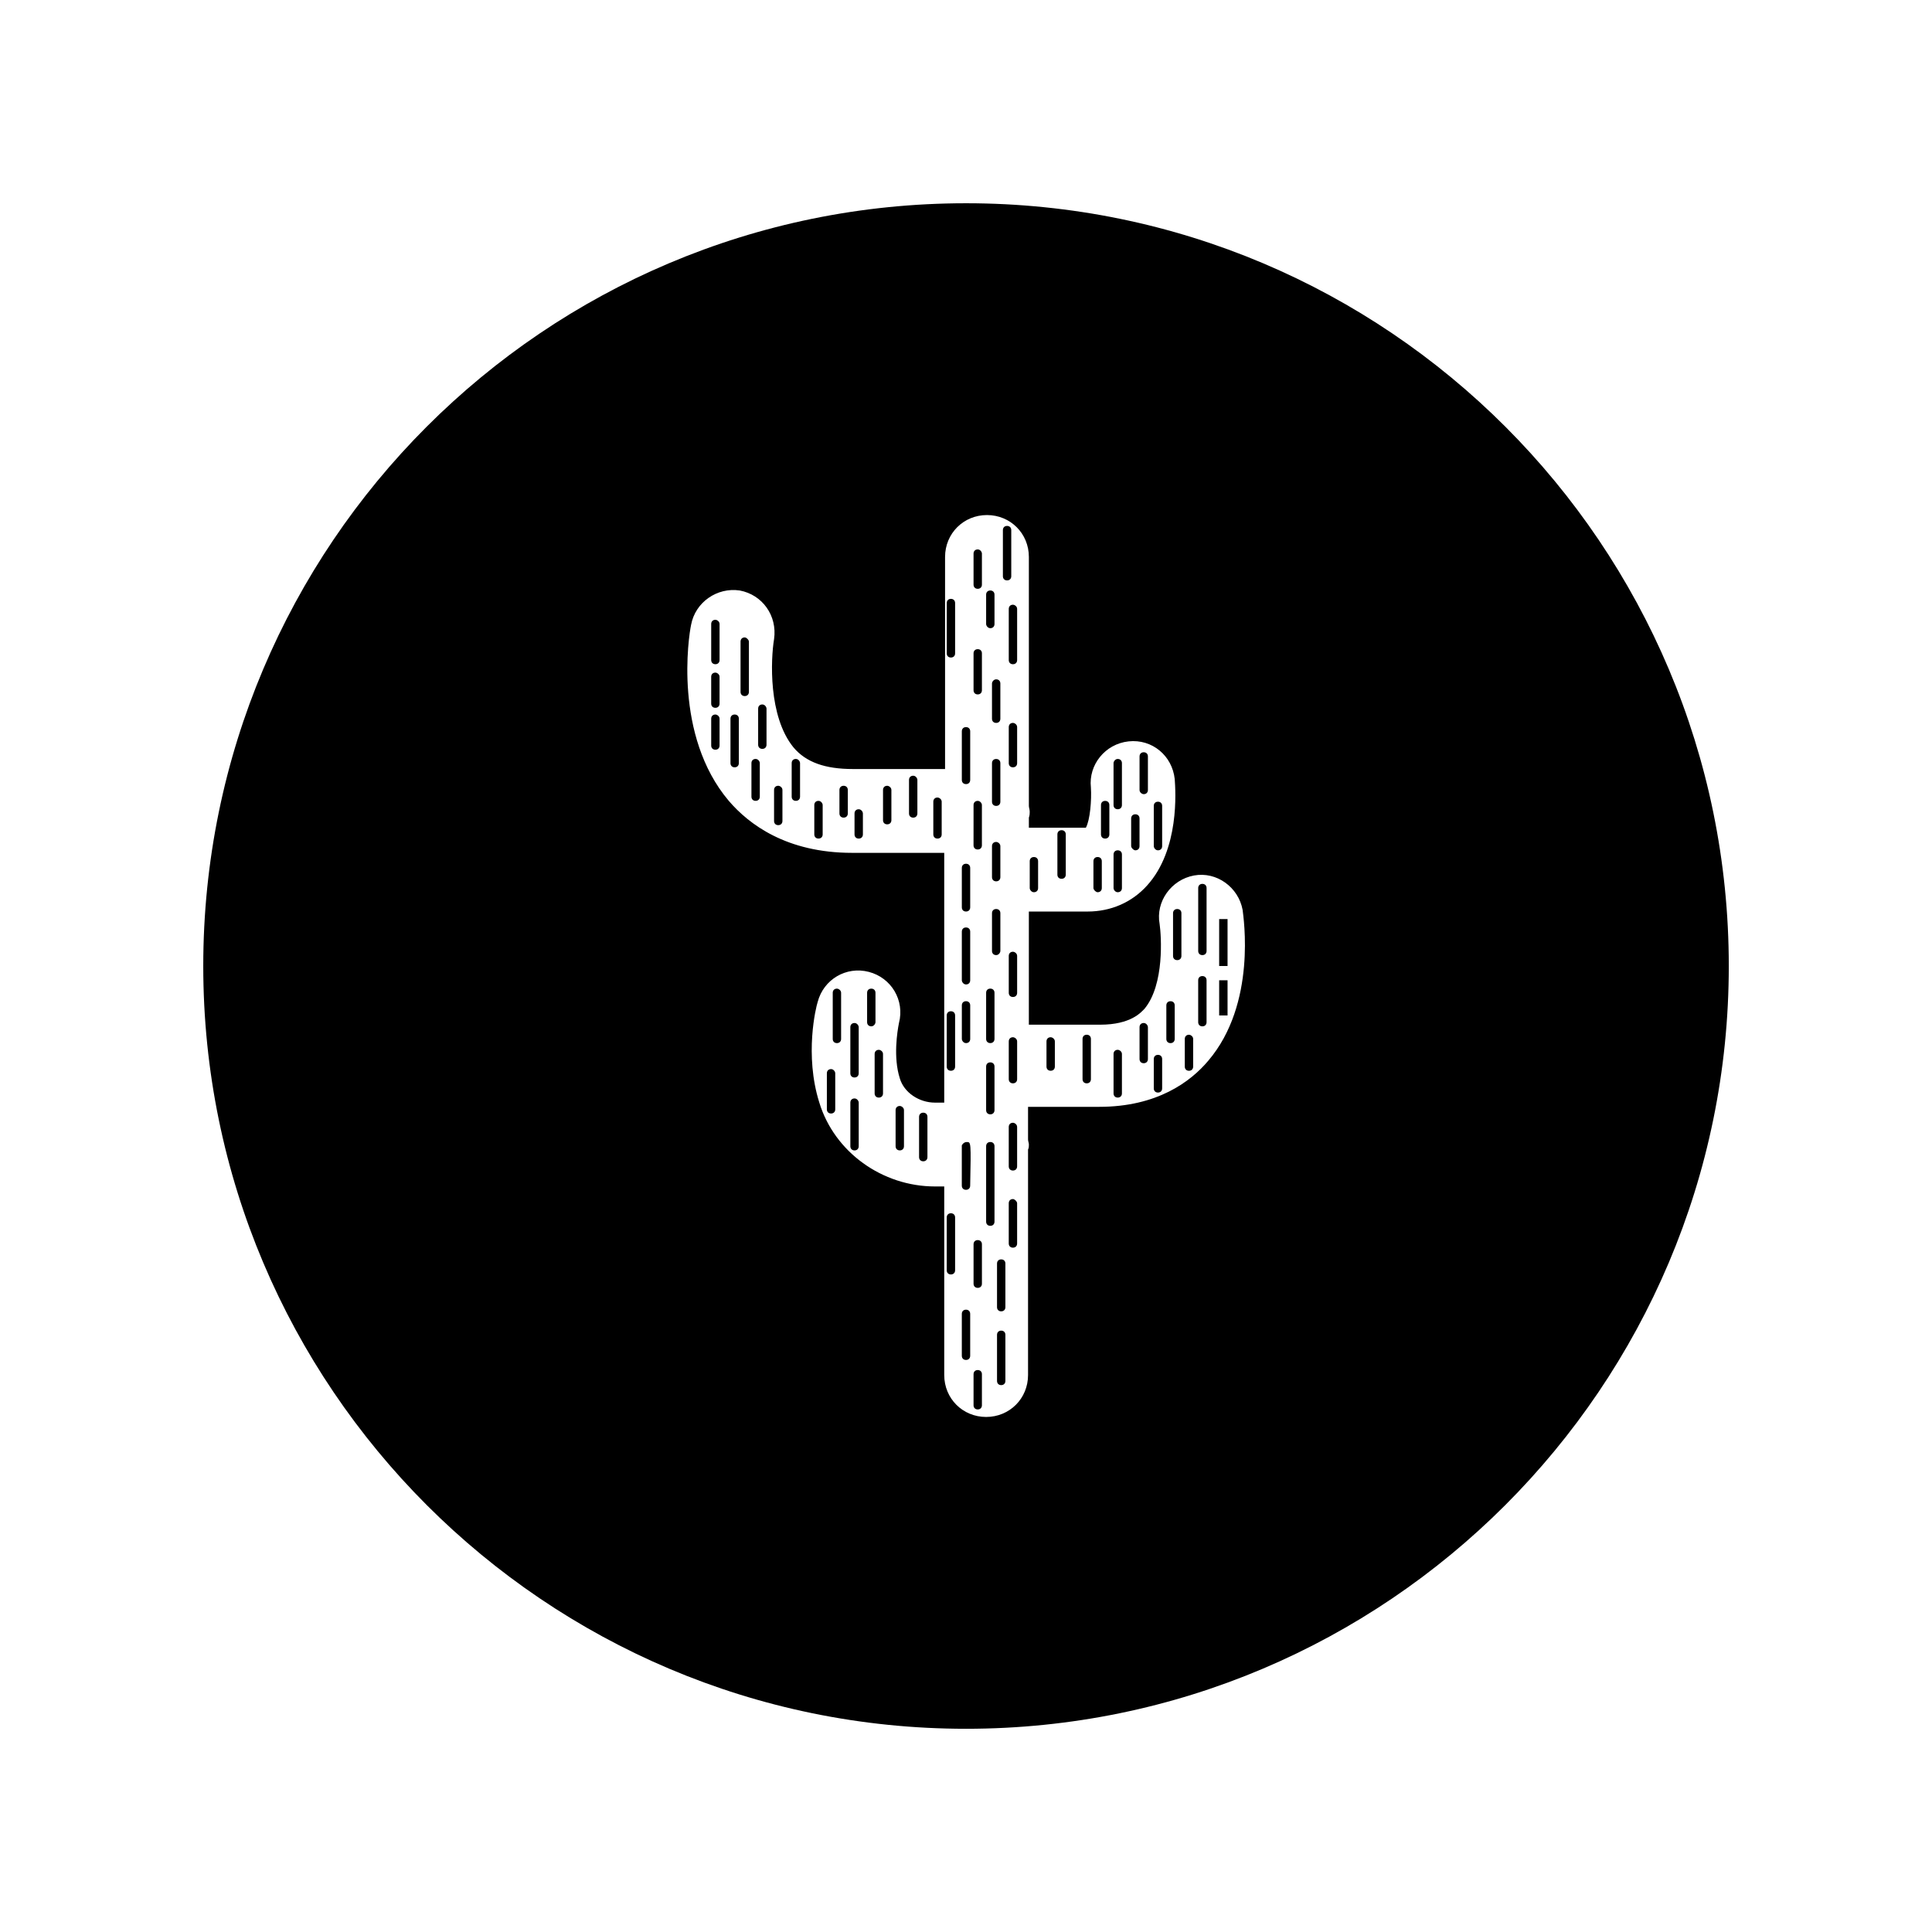 <?xml version="1.0" encoding="UTF-8"?>
<!-- Uploaded to: SVG Repo, www.svgrepo.com, Generator: SVG Repo Mixer Tools -->
<svg fill="#000000" width="800px" height="800px" version="1.1" viewBox="144 144 512 512" xmlns="http://www.w3.org/2000/svg">
 <path d="m371.57 436.21v11.551c0 0.668-0.445 1.109-1.109 1.109-0.668 0-1.109-0.445-1.109-1.109v-11.551c0-0.668 0.445-1.109 1.109-1.109 0.664 0 1.109 0.664 1.109 1.109zm-5.777-30.211c-0.668 0-1.109 0.445-1.109 1.109v12.219c0 0.668 0.445 1.109 1.109 1.109 0.668 0 1.109-0.445 1.109-1.109v-12.219c0-0.664-0.664-1.109-1.109-1.109zm4.664 9.109c-0.668 0-1.109 0.445-1.109 1.109v12.219c0 0.668 0.445 1.109 1.109 1.109 0.668 0 1.109-0.445 1.109-1.109v-12.219c0.004-0.445-0.441-1.109-1.109-1.109zm-6.219 12.215c-0.668 0-1.109 0.445-1.109 1.109v9.551c0 0.668 0.445 1.109 1.109 1.109 0.668 0 1.109-0.445 1.109-1.109v-9.551c0-0.441-0.441-1.109-1.109-1.109zm28.211-71.973c-0.668 0-1.109 0.445-1.109 1.109v8.664c0 0.668 0.445 1.109 1.109 1.109 0.668 0 1.109-0.445 1.109-1.109v-8.664c0-0.664-0.664-1.109-1.109-1.109zm-16.438 51.758c0-0.668-0.445-1.109-1.109-1.109-0.668 0-1.109 0.445-1.109 1.109v7.773c0 0.668 0.445 1.109 1.109 1.109 0.668 0 1.109-0.668 1.109-1.109zm3.109-54.867c-0.668 0-1.109 0.445-1.109 1.109v8c0 0.668 0.445 1.109 1.109 1.109 0.668 0 1.109-0.445 1.109-1.109v-7.996c0-0.668-0.664-1.113-1.109-1.113zm-7.551 6.219c-0.668 0-1.109 0.445-1.109 1.109v5.555c0 0.668 0.445 1.109 1.109 1.109 0.668 0 1.109-0.445 1.109-1.109v-5.555c0-0.441-0.445-1.109-1.109-1.109zm14.438-8.883c-0.668 0-1.109 0.445-1.109 1.109v8.887c0 0.668 0.445 1.109 1.109 1.109 0.668 0 1.109-0.445 1.109-1.109v-8.887c0-0.445-0.441-1.109-1.109-1.109zm-9.109 72.637c-0.668 0-1.109 0.445-1.109 1.109v10.441c0 0.668 0.445 1.109 1.109 1.109 0.668 0 1.109-0.445 1.109-1.109v-10.441c0.004-0.664-0.664-1.109-1.109-1.109zm-9.328-69.973c-0.668 0-1.109 0.445-1.109 1.109v6.219c0 0.668 0.445 1.109 1.109 1.109 0.668 0 1.109-0.445 1.109-1.109v-6.219c0-0.664-0.441-1.109-1.109-1.109zm28.434-49.535c-0.668 0-1.109 0.445-1.109 1.109v13.328c0 0.668 0.445 1.109 1.109 1.109 0.668 0 1.109-0.445 1.109-1.109v-13.328c0-0.668-0.441-1.109-1.109-1.109zm4 82.855c0.668 0 1.109-0.445 1.109-1.109v-10.441c0-0.668-0.445-1.109-1.109-1.109-0.668 0-1.109 0.445-1.109 1.109v10.441c-0.004 0.668 0.441 1.109 1.109 1.109zm0 19.328c0.668 0 1.109-0.445 1.109-1.109v-12.883c0-0.668-0.445-1.109-1.109-1.109-0.668 0-1.109 0.445-1.109 1.109v12.883c-0.004 0.441 0.441 1.109 1.109 1.109zm0-53.094c0.668 0 1.109-0.445 1.109-1.109v-12.883c0-0.668-0.445-1.109-1.109-1.109-0.668 0-1.109 0.445-1.109 1.109v12.883c-0.004 0.668 0.441 1.109 1.109 1.109zm-4 60.199c-0.668 0-1.109 0.445-1.109 1.109v13.551c0 0.668 0.445 1.109 1.109 1.109 0.668 0 1.109-0.445 1.109-1.109v-13.551c0-0.664-0.441-1.109-1.109-1.109zm-13.551 25.102c-0.668 0-1.109 0.445-1.109 1.109v9.551c0 0.668 0.445 1.109 1.109 1.109 0.668 0 1.109-0.445 1.109-1.109v-9.551c0-0.664-0.664-1.109-1.109-1.109zm6.219 1.777c-0.668 0-1.109 0.445-1.109 1.109v10.664c0 0.668 0.445 1.109 1.109 1.109 0.668 0 1.109-0.445 1.109-1.109v-10.664c0.004-0.664-0.441-1.109-1.109-1.109zm7.332 26.656c-0.668 0-1.109 0.445-1.109 1.109v13.996c0 0.668 0.445 1.109 1.109 1.109 0.668 0 1.109-0.445 1.109-1.109v-13.996c0-0.664-0.441-1.109-1.109-1.109zm-62.422-143.28c-0.668 0-1.109 0.445-1.109 1.109v7.109c0 0.668 0.445 1.109 1.109 1.109 0.668 0 1.109-0.445 1.109-1.109v-7.109c0.004-0.664-0.664-1.109-1.109-1.109zm103.3 43.984c0.668 0 1.109-0.445 1.109-1.109v-7.773c0-0.668-0.445-1.109-1.109-1.109-0.668 0-1.109 0.445-1.109 1.109v7.773c-0.004 0.664 0.441 1.109 1.109 1.109zm-2 14.215c0.668 0 1.109-0.445 1.109-1.109v-7.109c0-0.668-0.445-1.109-1.109-1.109-0.668 0-1.109 0.445-1.109 1.109v7.109c-0.004 0.445 0.664 1.109 1.109 1.109zm-9.551-3.555c0.668 0 1.109-0.445 1.109-1.109v-10.664c0-0.668-0.445-1.109-1.109-1.109-0.668 0-1.109 0.445-1.109 1.109v10.664c-0.004 0.668 0.441 1.109 1.109 1.109zm14.883 3.555c0.668 0 1.109-0.445 1.109-1.109v-8.887c0-0.668-0.445-1.109-1.109-1.109-0.668 0-1.109 0.445-1.109 1.109v8.887c-0.004 0.445 0.441 1.109 1.109 1.109zm10.66-11.105c0.668 0 1.109-0.445 1.109-1.109v-10.664c0-0.668-0.445-1.109-1.109-1.109-0.668 0-1.109 0.445-1.109 1.109v10.664c0 0.441 0.445 1.109 1.109 1.109zm-3.773-14.883c0.668 0 1.109-0.445 1.109-1.109v-8.887c0-0.668-0.445-1.109-1.109-1.109-0.668 0-1.109 0.445-1.109 1.109v8.887c-0.004 0.664 0.664 1.109 1.109 1.109zm-29.102 25.988c0.668 0 1.109-0.445 1.109-1.109v-7.109c0-0.668-0.445-1.109-1.109-1.109-0.668 0-1.109 0.445-1.109 1.109v7.109c0 0.445 0.441 1.109 1.109 1.109zm26.879-11.105c0.668 0 1.109-0.445 1.109-1.109v-7.332c0-0.668-0.445-1.109-1.109-1.109-0.668 0-1.109 0.445-1.109 1.109v7.332c-0.004 0.441 0.664 1.109 1.109 1.109zm-4.664-10.887c0.668 0 1.109-0.445 1.109-1.109v-11.105c0-0.668-0.445-1.109-1.109-1.109-0.668-0.004-1.113 0.664-1.113 1.109v11.105c0 0.668 0.445 1.109 1.113 1.109zm-98.852-45.535c-0.668 0-1.109 0.445-1.109 1.109v13.328c0 0.668 0.445 1.109 1.109 1.109 0.668 0 1.109-0.445 1.109-1.109v-13.328c0-0.445-0.668-1.109-1.109-1.109zm2.887 32.207c-0.668 0-1.109 0.445-1.109 1.109v8.887c0 0.668 0.445 1.109 1.109 1.109 0.668 0 1.109-0.445 1.109-1.109v-8.887c0-0.441-0.441-1.109-1.109-1.109zm1.777-14.438c-0.668 0-1.109 0.445-1.109 1.109v9.555c0 0.668 0.445 1.109 1.109 1.109 0.668 0 1.109-0.445 1.109-1.109v-9.551c0-0.445-0.445-1.113-1.109-1.113zm4.219 21.547c-0.668 0-1.109 0.445-1.109 1.109v8.219c0 0.668 0.445 1.109 1.109 1.109 0.668 0 1.109-0.445 1.109-1.109v-8.219c0.004-0.664-0.664-1.109-1.109-1.109zm4.668-7.109c-0.668 0-1.109 0.445-1.109 1.109v8.887c0 0.668 0.445 1.109 1.109 1.109 0.668 0 1.109-0.445 1.109-1.109v-8.887c0-0.441-0.445-1.109-1.109-1.109zm-16.219-11.773c-0.668 0-1.109 0.445-1.109 1.109v11.773c0 0.668 0.445 1.109 1.109 1.109 0.668 0 1.109-0.445 1.109-1.109v-11.773c0.004-0.664-0.441-1.109-1.109-1.109zm-5.109 0c-0.668 0-1.109 0.445-1.109 1.109v7.109c0 0.668 0.445 1.109 1.109 1.109 0.668 0 1.109-0.445 1.109-1.109v-7.109c0.004-0.664-0.664-1.109-1.109-1.109zm66.422 87.078c0.668 0 1.109-0.445 1.109-1.109v-8.887c0-0.668-0.445-1.109-1.109-1.109-0.668 0-1.109 0.445-1.109 1.109v8.887c-0.004 0.445 0.441 1.109 1.109 1.109zm-66.422-112.18c-0.668 0-1.109 0.445-1.109 1.109v9.551c0 0.668 0.445 1.109 1.109 1.109 0.668 0 1.109-0.445 1.109-1.109v-9.551c0.004-0.664-0.664-1.109-1.109-1.109zm27.324 47.984c-0.668 0-1.109 0.445-1.109 1.109v7.773c0 0.668 0.445 1.109 1.109 1.109 0.668 0 1.109-0.445 1.109-1.109v-7.773c0-0.445-0.441-1.109-1.109-1.109zm89.965 67.309c-0.668 0-1.109 0.445-1.109 1.109v7.773c0 0.668 0.445 1.109 1.109 1.109 0.668 0 1.109-0.445 1.109-1.109v-7.773c0.004-0.668-0.441-1.109-1.109-1.109zm-28.434-4.668c-0.668 0-1.109 0.445-1.109 1.109v6.664c0 0.668 0.445 1.109 1.109 1.109 0.668 0 1.109-0.445 1.109-1.109v-6.664c0.004-0.664-0.664-1.109-1.109-1.109zm9.555-0.664c-0.668 0-1.109 0.445-1.109 1.109v10.664c0 0.668 0.445 1.109 1.109 1.109 0.668 0 1.109-0.445 1.109-1.109v-10.664c0-0.668-0.445-1.109-1.109-1.109zm15.105-3.109c-0.668 0-1.109 0.445-1.109 1.109v8.441c0 0.668 0.445 1.109 1.109 1.109 0.668 0 1.109-0.445 1.109-1.109v-8.441c0-0.445-0.445-1.109-1.109-1.109zm-6.887 7.106c-0.668 0-1.109 0.445-1.109 1.109v10.441c0 0.668 0.445 1.109 1.109 1.109 0.668 0 1.109-0.445 1.109-1.109v-10.441c0-0.664-0.668-1.109-1.109-1.109zm-27.77-25.988c-0.668 0-1.109 0.445-1.109 1.109v9.773c0 0.668 0.445 1.109 1.109 1.109 0.668 0 1.109-0.445 1.109-1.109v-9.773c0.004-0.664-0.664-1.109-1.109-1.109zm0 22.656c-0.668 0-1.109 0.445-1.109 1.109v9.996c0 0.668 0.445 1.109 1.109 1.109 0.668 0 1.109-0.445 1.109-1.109v-9.996c0.004-0.664-0.664-1.109-1.109-1.109zm0-83.301c-0.668 0-1.109 0.445-1.109 1.109v9.551c0 0.668 0.445 1.109 1.109 1.109 0.668 0 1.109-0.445 1.109-1.109v-9.551c0.004-0.664-0.664-1.109-1.109-1.109zm0-31.32c-0.668 0-1.109 0.445-1.109 1.109v13.551c0 0.668 0.445 1.109 1.109 1.109 0.668 0 1.109-0.445 1.109-1.109v-13.551c0.004-0.664-0.664-1.109-1.109-1.109zm46.648 113.96c-0.668 0-1.109 0.445-1.109 1.109v7.332c0 0.668 0.445 1.109 1.109 1.109 0.668 0 1.109-0.445 1.109-1.109v-7.332c0.004-0.668-0.664-1.109-1.109-1.109zm8-5.109h2.223v-9.328h-2.223zm0-13.105h2.223v-12.441h-2.223zm-4.445-21.77c-0.668 0-1.109 0.445-1.109 1.109v16.66c0 0.668 0.445 1.109 1.109 1.109 0.668 0 1.109-0.445 1.109-1.109v-16.66c0.004-0.668-0.441-1.109-1.109-1.109zm139.5 21.77c0 111.51-90.633 202.14-202.14 202.14s-202.14-90.633-202.14-202.14 90.41-202.14 202.14-202.14c111.73-0.004 202.14 90.629 202.14 202.14zm-128.84-14.883c-1.109-5.996-6.887-10.219-12.883-9.109-5.996 1.109-10.219 6.887-9.109 12.883 0.445 3.109 1.332 15.992-4 22.438-0.887 0.887-3.555 4.219-11.773 4.219h-18.883v-29.988h15.551c6.219 0 11.773-2.445 15.773-6.887 8.664-9.551 7.551-25.102 7.332-28.211-0.668-6.219-5.996-10.664-12.219-9.996-6.219 0.668-10.664 6.219-9.996 12.219 0.223 3.332-0.223 8.664-1.332 10.664h-15.105v-2.664c0.223-0.668 0.223-1.109 0.223-1.555 0-0.668-0.223-1.109-0.223-1.555v-65.98c0-6.219-4.887-11.105-11.105-11.105s-11.105 4.887-11.105 11.105v56.199h-24.434c-7.332 0-12.441-1.777-15.773-5.777-6.664-8.219-5.996-23.324-5.109-28.656 0.887-6.219-3.109-11.773-9.109-12.883-5.996-0.887-11.773 3.109-12.883 9.109-0.668 3.109-4.664 29.32 9.996 46.648 5.332 6.219 15.328 13.773 32.656 13.773h24.434v66.195h-2.445c-4.219 0-8.219-2.664-9.328-6.441-1.777-5.555-0.668-12.441-0.223-14.66 1.555-5.996-2-11.996-7.996-13.551-5.996-1.555-11.996 2-13.551 7.996-0.445 1.332-3.555 13.996 0.445 26.656 4 13.105 16.66 22.215 30.656 22.215h2.445v49.98c0 6.219 4.887 11.105 11.105 11.105s11.105-4.887 11.105-11.105v-59.754c0.223-0.445 0.223-0.887 0.223-1.332s-0.223-0.887-0.223-1.332v-8.664h18.883c15.328 0 24.215-6.664 28.879-12.219 12.879-15.102 9.324-37.984 9.102-39.98zm-19.105 24.211c-0.668 0-1.109 0.445-1.109 1.109v8.887c0 0.668 0.445 1.109 1.109 1.109 0.668 0 1.109-0.445 1.109-1.109v-8.887c0.004-0.664-0.441-1.109-1.109-1.109zm1.777-24.434c-0.668 0-1.109 0.445-1.109 1.109v11.328c0 0.668 0.445 1.109 1.109 1.109 0.668 0 1.109-0.445 1.109-1.109v-11.328c0.004-0.668-0.441-1.109-1.109-1.109zm-43.539 56.645c-0.668 0-1.109 0.445-1.109 1.109v10.441c0 0.668 0.445 1.109 1.109 1.109 0.668 0 1.109-0.445 1.109-1.109v-10.441c0.004-0.664-0.664-1.109-1.109-1.109zm-12.438 49.535c-0.668 0-1.109 0.445-1.109 1.109v11.105c0 0.668 0.445 1.109 1.109 1.109 0.668 0 1.109-0.445 1.109-1.109v-11.105c0-0.664-0.445-1.109-1.109-1.109zm62.641-88.41c-0.668 0-1.109 0.445-1.109 1.109v11.105c0 0.668 0.445 1.109 1.109 1.109 0.668 0 1.109-0.445 1.109-1.109v-11.105c0.004-0.664-0.441-1.109-1.109-1.109zm-59.531-86.633c-0.668 0-1.109 0.445-1.109 1.109v9.773c0 0.668 0.445 1.109 1.109 1.109 0.668 0 1.109-0.445 1.109-1.109v-9.773c0-0.668-0.445-1.109-1.109-1.109zm3.777 9.105v9.328c0 0.668 0.445 1.109 1.109 1.109 0.668 0 1.109-0.445 1.109-1.109v-9.328c0-0.668-0.445-1.109-1.109-1.109-0.668 0-1.109 0.668-1.109 1.109zm-3.777-35.539c-0.668 0-1.109 0.445-1.109 1.109v8.219c0 0.668 0.445 1.109 1.109 1.109 0.668 0 1.109-0.445 1.109-1.109v-8.219c0-0.445-0.445-1.109-1.109-1.109zm5.996 56.645c0-0.668-0.445-1.109-1.109-1.109-0.668 0-1.109 0.445-1.109 1.109v10.219c0 0.668 0.445 1.109 1.109 1.109 0.668 0 1.109-0.445 1.109-1.109zm-5.996 160.83c-0.668 0-1.109 0.445-1.109 1.109v8.219c0 0.668 0.445 1.109 1.109 1.109 0.668 0 1.109-0.445 1.109-1.109v-8.219c0-0.668-0.445-1.109-1.109-1.109zm9.328-45.316c-0.668 0-1.109 0.445-1.109 1.109v10.664c0 0.668 0.445 1.109 1.109 1.109 0.668 0 1.109-0.445 1.109-1.109v-10.664c0.004-0.445-0.664-1.109-1.109-1.109zm-9.328-105.52c-0.668 0-1.109 0.445-1.109 1.109l-0.004 10.664c0 0.668 0.445 1.109 1.109 1.109 0.668 0 1.109-0.445 1.109-1.109v-10.664c0.004-0.445-0.441-1.109-1.105-1.109zm4.887 10.883c-0.668 0-1.109 0.445-1.109 1.109v8.219c0 0.668 0.445 1.109 1.109 1.109 0.668 0 1.109-0.445 1.109-1.109v-8.219c0-0.664-0.664-1.109-1.109-1.109zm-7.777 79.527c-0.668 0-1.109 0.445-1.332 0.887v0.668 9.996c0 0.668 0.445 1.109 1.109 1.109 0.668 0 1.109-0.445 1.109-1.109 0.227-11.551 0.227-11.551-0.887-11.551zm2.891 25.988c-0.668 0-1.109 0.445-1.109 1.109v10.441c0 0.668 0.445 1.109 1.109 1.109 0.668 0 1.109-0.445 1.109-1.109v-10.441c0-0.664-0.445-1.109-1.109-1.109zm5.996-76.637v-9.996c0-0.668-0.445-1.109-1.109-1.109-0.668 0-1.109 0.445-1.109 1.109v9.996c0 0.668 0.445 1.109 1.109 1.109 0.664 0 1.109-0.664 1.109-1.109zm0.223 81.746c-0.668 0-1.109 0.445-1.109 1.109v11.551c0 0.668 0.445 1.109 1.109 1.109 0.668 0 1.109-0.445 1.109-1.109v-11.551c0-0.664-0.441-1.109-1.109-1.109zm0 18.883c-0.668 0-1.109 0.445-1.109 1.109v12.219c0 0.668 0.445 1.109 1.109 1.109 0.668 0 1.109-0.445 1.109-1.109v-12.219c0-0.664-0.441-1.109-1.109-1.109zm2.664-199.93v-12.219c0-0.668-0.445-1.109-1.109-1.109-0.668 0-1.109 0.445-1.109 1.109v12.219c0 0.668 0.445 1.109 1.109 1.109 0.668 0.004 1.109-0.441 1.109-1.109zm-5.551 13.773c0.668 0 1.109-0.445 1.109-1.109v-7.773c0-0.668-0.445-1.109-1.109-1.109-0.668 0-1.109 0.445-1.109 1.109v7.773c-0.004 0.441 0.441 1.109 1.109 1.109zm0 136.17c-0.668 0-1.109 0.445-1.109 1.109v19.992c0 0.668 0.445 1.109 1.109 1.109 0.668 0 1.109-0.445 1.109-1.109v-19.992c0-0.664-0.445-1.109-1.109-1.109zm0-40.652c-0.668 0-1.109 0.445-1.109 1.109v12.219c0 0.668 0.445 1.109 1.109 1.109 0.668 0 1.109-0.445 1.109-1.109v-12.219c0-0.664-0.445-1.109-1.109-1.109zm0 19.547c-0.668 0-1.109 0.445-1.109 1.109v11.551c0 0.668 0.445 1.109 1.109 1.109 0.668 0 1.109-0.445 1.109-1.109v-11.551c0-0.664-0.445-1.109-1.109-1.109z"/>
</svg>